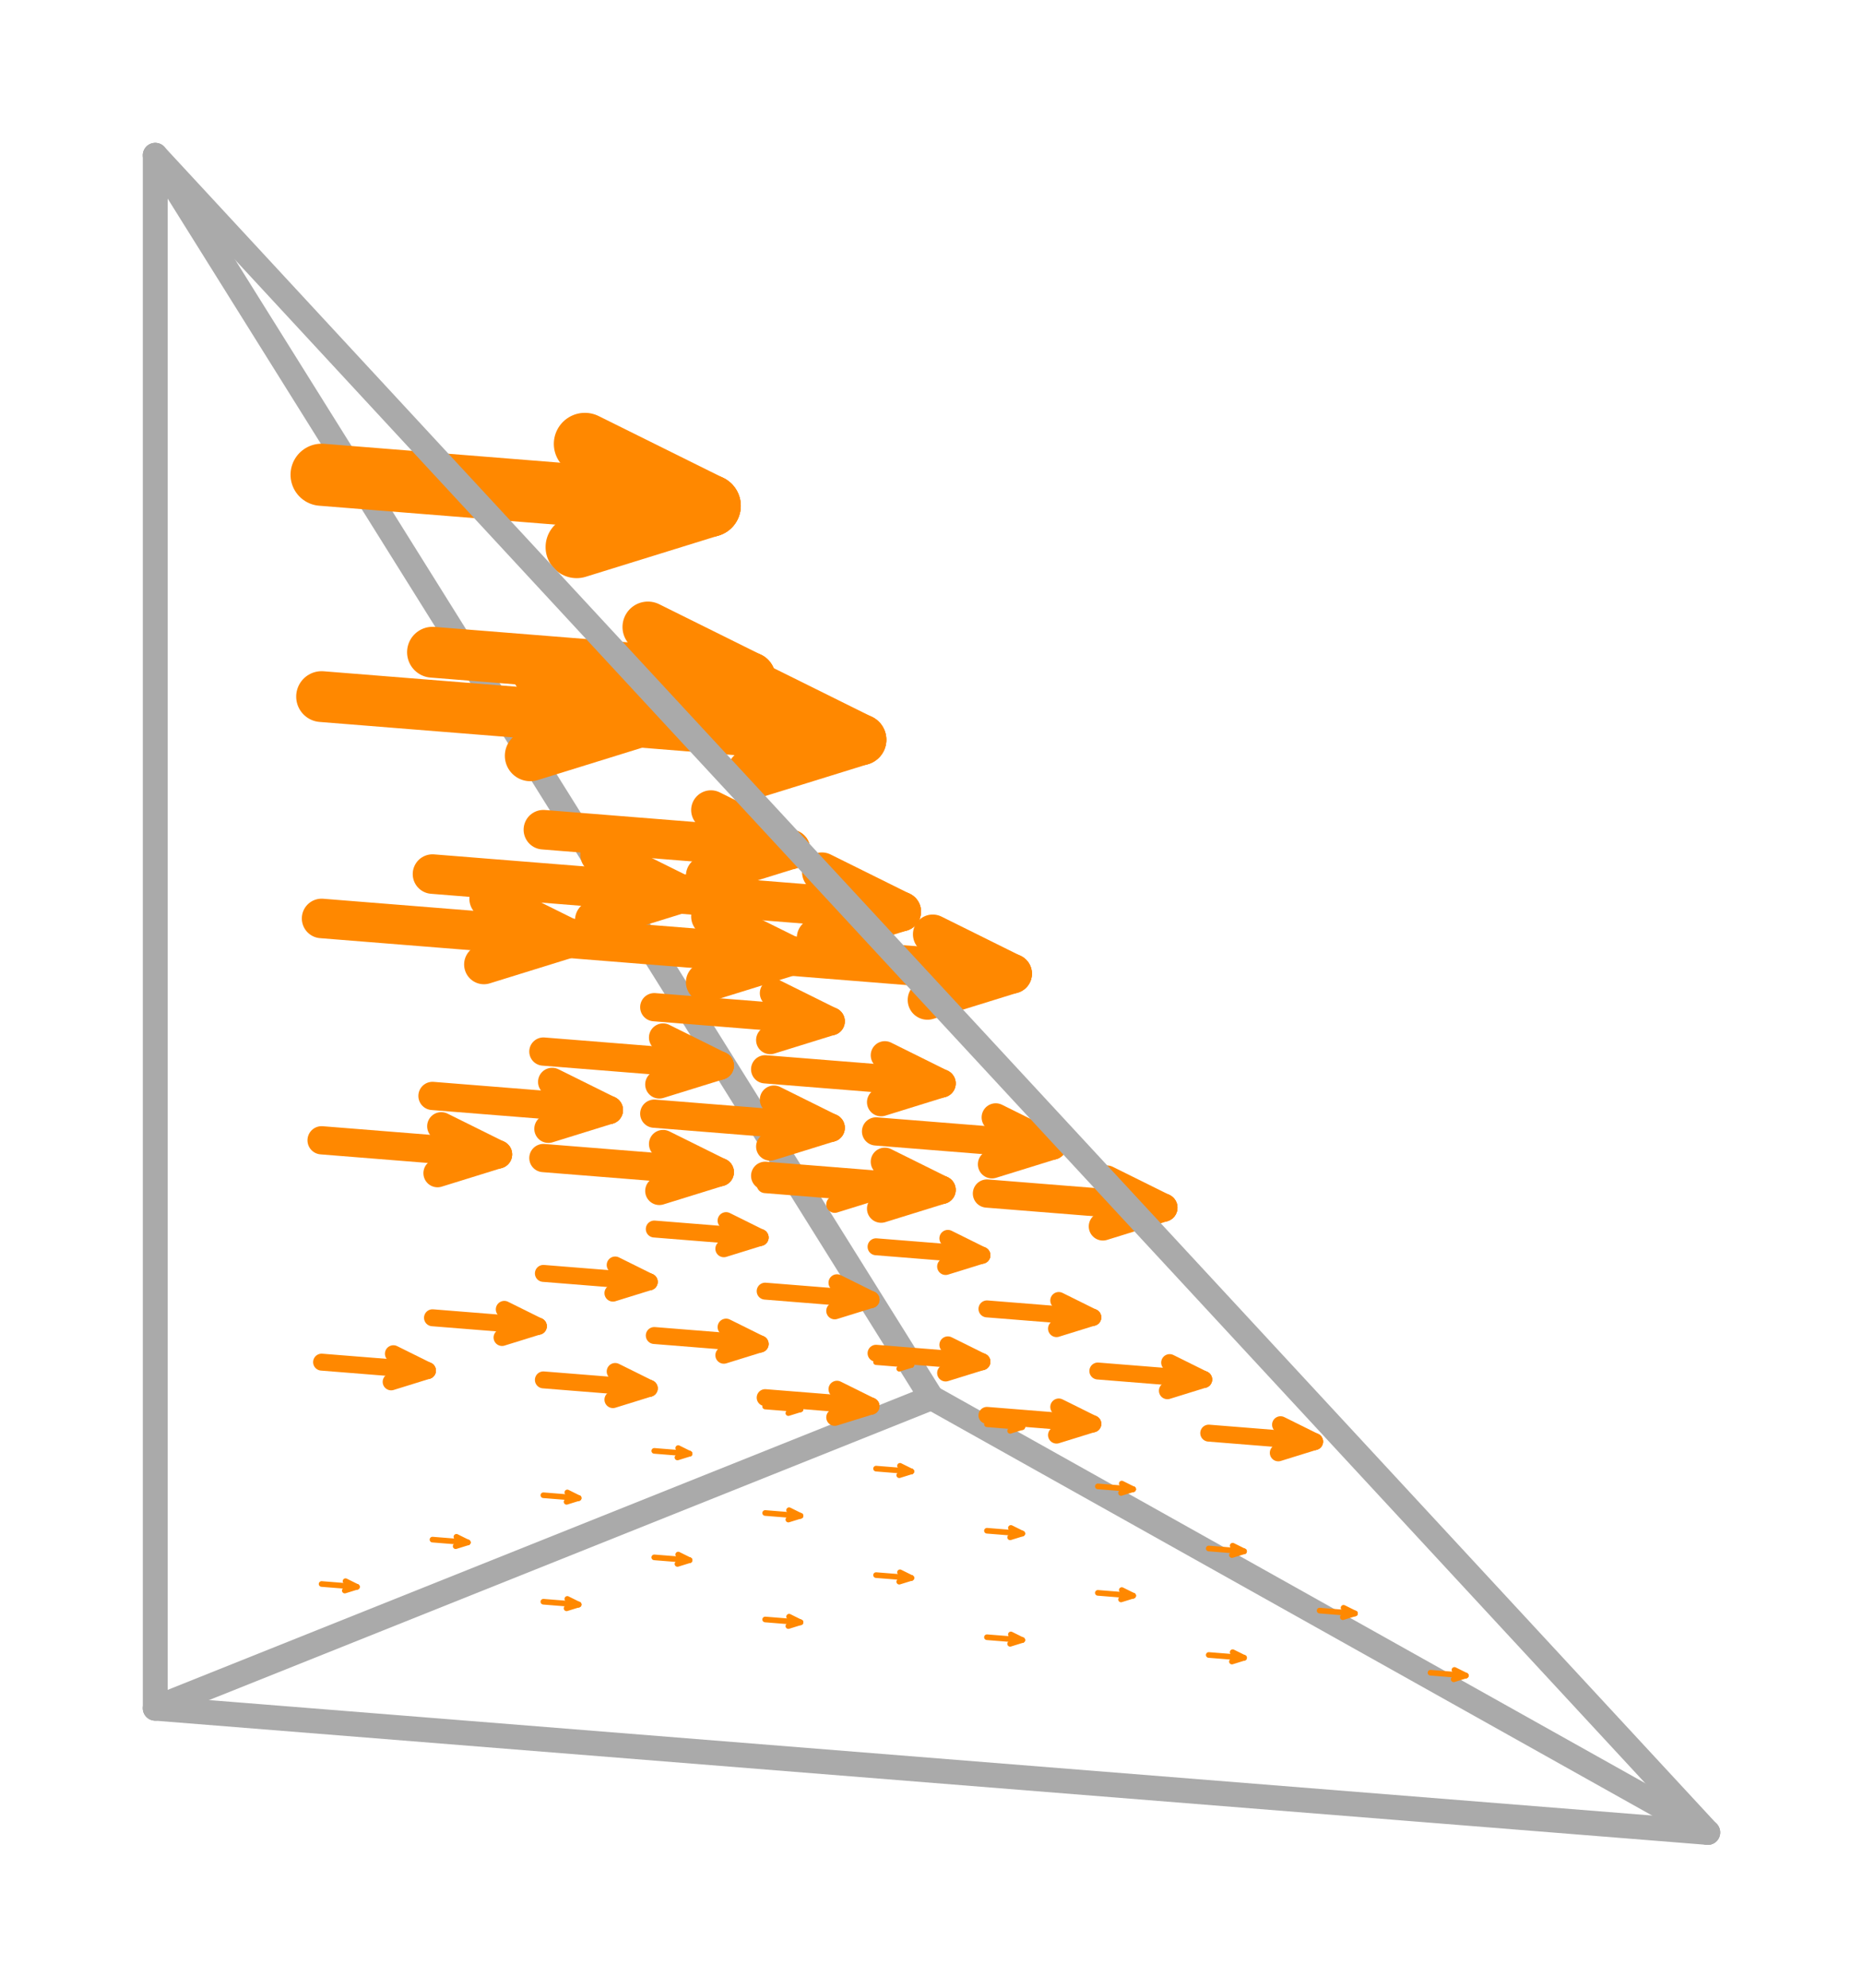 <svg width='300.0' height='320.0' xmlns='http://www.w3.org/2000/svg' xmlns:xlink='http://www.w3.org/1999/xlink'>
<title>Basis function in a enriched vector Galerkin space</title>
<desc>This plot is from DefElement (https://defelement.org) and is available under a Creative Commons Attribution 4.0 International (CC BY 4.0) license: https://creativecommons.org/licenses/by/4.0/</desc>

<line x1='150.0' y1='225.0' x2='25.0' y2='25.0' stroke='#AAAAAA' stroke-width='4.0' stroke-linecap='round' />
<line x1='275.0' y1='295.0' x2='150.0' y2='225.0' stroke='#AAAAAA' stroke-width='4.0' stroke-linecap='round' />
<line x1='25.0' y1='275.0' x2='150.0' y2='225.0' stroke='#AAAAAA' stroke-width='4.0' stroke-linecap='round' />
<line x1='51.786' y1='255.0' x2='57.468' y2='255.455' stroke='#FF8800' stroke-width='0.909' stroke-linecap='round' />
<line x1='55.519' y1='256.059' x2='57.468' y2='255.455' stroke='#FF8800' stroke-width='0.909' stroke-linecap='round' />
<line x1='55.64' y1='254.548' x2='57.468' y2='255.455' stroke='#FF8800' stroke-width='0.909' stroke-linecap='round' />
<line x1='51.786' y1='219.286' x2='68.831' y2='220.649' stroke='#FF8800' stroke-width='2.727' stroke-linecap='round' />
<line x1='62.986' y1='222.462' x2='68.831' y2='220.649' stroke='#FF8800' stroke-width='2.727' stroke-linecap='round' />
<line x1='63.349' y1='217.931' x2='68.831' y2='220.649' stroke='#FF8800' stroke-width='2.727' stroke-linecap='round' />
<line x1='51.786' y1='183.571' x2='80.195' y2='185.844' stroke='#FF8800' stroke-width='4.545' stroke-linecap='round' />
<line x1='70.453' y1='188.865' x2='80.195' y2='185.844' stroke='#FF8800' stroke-width='4.545' stroke-linecap='round' />
<line x1='71.057' y1='181.313' x2='80.195' y2='185.844' stroke='#FF8800' stroke-width='4.545' stroke-linecap='round' />
<line x1='51.786' y1='147.857' x2='91.558' y2='151.039' stroke='#FF8800' stroke-width='6.364' stroke-linecap='round' />
<line x1='77.92' y1='155.268' x2='91.558' y2='151.039' stroke='#FF8800' stroke-width='6.364' stroke-linecap='round' />
<line x1='78.766' y1='144.696' x2='91.558' y2='151.039' stroke='#FF8800' stroke-width='6.364' stroke-linecap='round' />
<line x1='51.786' y1='112.143' x2='102.922' y2='116.234' stroke='#FF8800' stroke-width='8.182' stroke-linecap='round' />
<line x1='85.387' y1='121.671' x2='102.922' y2='116.234' stroke='#FF8800' stroke-width='8.182' stroke-linecap='round' />
<line x1='86.475' y1='108.078' x2='102.922' y2='116.234' stroke='#FF8800' stroke-width='8.182' stroke-linecap='round' />
<line x1='51.786' y1='76.429' x2='114.286' y2='81.429' stroke='#FF8800' stroke-width='10' stroke-linecap='round' />
<line x1='92.854' y1='88.074' x2='114.286' y2='81.429' stroke='#FF8800' stroke-width='10' stroke-linecap='round' />
<line x1='94.183' y1='71.46' x2='114.286' y2='81.429' stroke='#FF8800' stroke-width='10' stroke-linecap='round' />
<line x1='69.643' y1='247.857' x2='75.325' y2='248.312' stroke='#FF8800' stroke-width='0.909' stroke-linecap='round' />
<line x1='73.376' y1='248.916' x2='75.325' y2='248.312' stroke='#FF8800' stroke-width='0.909' stroke-linecap='round' />
<line x1='73.497' y1='247.405' x2='75.325' y2='248.312' stroke='#FF8800' stroke-width='0.909' stroke-linecap='round' />
<line x1='69.643' y1='212.143' x2='86.688' y2='213.506' stroke='#FF8800' stroke-width='2.727' stroke-linecap='round' />
<line x1='80.843' y1='215.319' x2='86.688' y2='213.506' stroke='#FF8800' stroke-width='2.727' stroke-linecap='round' />
<line x1='81.206' y1='210.788' x2='86.688' y2='213.506' stroke='#FF8800' stroke-width='2.727' stroke-linecap='round' />
<line x1='69.643' y1='176.429' x2='98.052' y2='178.701' stroke='#FF8800' stroke-width='4.545' stroke-linecap='round' />
<line x1='88.31' y1='181.722' x2='98.052' y2='178.701' stroke='#FF8800' stroke-width='4.545' stroke-linecap='round' />
<line x1='88.914' y1='174.17' x2='98.052' y2='178.701' stroke='#FF8800' stroke-width='4.545' stroke-linecap='round' />
<line x1='69.643' y1='140.714' x2='109.416' y2='143.896' stroke='#FF8800' stroke-width='6.364' stroke-linecap='round' />
<line x1='95.777' y1='148.125' x2='109.416' y2='143.896' stroke='#FF8800' stroke-width='6.364' stroke-linecap='round' />
<line x1='96.623' y1='137.553' x2='109.416' y2='143.896' stroke='#FF8800' stroke-width='6.364' stroke-linecap='round' />
<line x1='69.643' y1='105.0' x2='120.779' y2='109.091' stroke='#FF8800' stroke-width='8.182' stroke-linecap='round' />
<line x1='103.244' y1='114.528' x2='120.779' y2='109.091' stroke='#FF8800' stroke-width='8.182' stroke-linecap='round' />
<line x1='104.332' y1='100.935' x2='120.779' y2='109.091' stroke='#FF8800' stroke-width='8.182' stroke-linecap='round' />
<line x1='87.5' y1='240.714' x2='93.182' y2='241.169' stroke='#FF8800' stroke-width='0.909' stroke-linecap='round' />
<line x1='91.233' y1='241.773' x2='93.182' y2='241.169' stroke='#FF8800' stroke-width='0.909' stroke-linecap='round' />
<line x1='91.354' y1='240.263' x2='93.182' y2='241.169' stroke='#FF8800' stroke-width='0.909' stroke-linecap='round' />
<line x1='87.5' y1='205.0' x2='104.545' y2='206.364' stroke='#FF8800' stroke-width='2.727' stroke-linecap='round' />
<line x1='98.7' y1='208.176' x2='104.545' y2='206.364' stroke='#FF8800' stroke-width='2.727' stroke-linecap='round' />
<line x1='99.063' y1='203.645' x2='104.545' y2='206.364' stroke='#FF8800' stroke-width='2.727' stroke-linecap='round' />
<line x1='87.5' y1='169.286' x2='115.909' y2='171.558' stroke='#FF8800' stroke-width='4.545' stroke-linecap='round' />
<line x1='106.167' y1='174.579' x2='115.909' y2='171.558' stroke='#FF8800' stroke-width='4.545' stroke-linecap='round' />
<line x1='106.772' y1='167.027' x2='115.909' y2='171.558' stroke='#FF8800' stroke-width='4.545' stroke-linecap='round' />
<line x1='87.5' y1='133.571' x2='127.273' y2='136.753' stroke='#FF8800' stroke-width='6.364' stroke-linecap='round' />
<line x1='113.634' y1='140.982' x2='127.273' y2='136.753' stroke='#FF8800' stroke-width='6.364' stroke-linecap='round' />
<line x1='114.48' y1='130.41' x2='127.273' y2='136.753' stroke='#FF8800' stroke-width='6.364' stroke-linecap='round' />
<line x1='105.357' y1='233.571' x2='111.039' y2='234.026' stroke='#FF8800' stroke-width='0.909' stroke-linecap='round' />
<line x1='109.091' y1='234.63' x2='111.039' y2='234.026' stroke='#FF8800' stroke-width='0.909' stroke-linecap='round' />
<line x1='109.211' y1='233.12' x2='111.039' y2='234.026' stroke='#FF8800' stroke-width='0.909' stroke-linecap='round' />
<line x1='105.357' y1='197.857' x2='122.403' y2='199.221' stroke='#FF8800' stroke-width='2.727' stroke-linecap='round' />
<line x1='116.558' y1='201.033' x2='122.403' y2='199.221' stroke='#FF8800' stroke-width='2.727' stroke-linecap='round' />
<line x1='116.92' y1='196.502' x2='122.403' y2='199.221' stroke='#FF8800' stroke-width='2.727' stroke-linecap='round' />
<line x1='105.357' y1='162.143' x2='133.766' y2='164.416' stroke='#FF8800' stroke-width='4.545' stroke-linecap='round' />
<line x1='124.025' y1='167.436' x2='133.766' y2='164.416' stroke='#FF8800' stroke-width='4.545' stroke-linecap='round' />
<line x1='124.629' y1='159.885' x2='133.766' y2='164.416' stroke='#FF8800' stroke-width='4.545' stroke-linecap='round' />
<line x1='123.214' y1='226.429' x2='128.896' y2='226.883' stroke='#FF8800' stroke-width='0.909' stroke-linecap='round' />
<line x1='126.948' y1='227.487' x2='128.896' y2='226.883' stroke='#FF8800' stroke-width='0.909' stroke-linecap='round' />
<line x1='127.069' y1='225.977' x2='128.896' y2='226.883' stroke='#FF8800' stroke-width='0.909' stroke-linecap='round' />
<line x1='123.214' y1='190.714' x2='140.26' y2='192.078' stroke='#FF8800' stroke-width='2.727' stroke-linecap='round' />
<line x1='134.415' y1='193.89' x2='140.26' y2='192.078' stroke='#FF8800' stroke-width='2.727' stroke-linecap='round' />
<line x1='134.777' y1='189.359' x2='140.26' y2='192.078' stroke='#FF8800' stroke-width='2.727' stroke-linecap='round' />
<line x1='141.071' y1='219.286' x2='146.753' y2='219.74' stroke='#FF8800' stroke-width='0.909' stroke-linecap='round' />
<line x1='144.805' y1='220.344' x2='146.753' y2='219.74' stroke='#FF8800' stroke-width='0.909' stroke-linecap='round' />
<line x1='144.926' y1='218.834' x2='146.753' y2='219.74' stroke='#FF8800' stroke-width='0.909' stroke-linecap='round' />
<line x1='87.5' y1='257.857' x2='93.182' y2='258.312' stroke='#FF8800' stroke-width='0.909' stroke-linecap='round' />
<line x1='91.233' y1='258.916' x2='93.182' y2='258.312' stroke='#FF8800' stroke-width='0.909' stroke-linecap='round' />
<line x1='91.354' y1='257.405' x2='93.182' y2='258.312' stroke='#FF8800' stroke-width='0.909' stroke-linecap='round' />
<line x1='87.5' y1='222.143' x2='104.545' y2='223.506' stroke='#FF8800' stroke-width='2.727' stroke-linecap='round' />
<line x1='98.7' y1='225.319' x2='104.545' y2='223.506' stroke='#FF8800' stroke-width='2.727' stroke-linecap='round' />
<line x1='99.063' y1='220.788' x2='104.545' y2='223.506' stroke='#FF8800' stroke-width='2.727' stroke-linecap='round' />
<line x1='87.5' y1='186.429' x2='115.909' y2='188.701' stroke='#FF8800' stroke-width='4.545' stroke-linecap='round' />
<line x1='106.167' y1='191.722' x2='115.909' y2='188.701' stroke='#FF8800' stroke-width='4.545' stroke-linecap='round' />
<line x1='106.772' y1='184.17' x2='115.909' y2='188.701' stroke='#FF8800' stroke-width='4.545' stroke-linecap='round' />
<line x1='87.5' y1='150.714' x2='127.273' y2='153.896' stroke='#FF8800' stroke-width='6.364' stroke-linecap='round' />
<line x1='113.634' y1='158.125' x2='127.273' y2='153.896' stroke='#FF8800' stroke-width='6.364' stroke-linecap='round' />
<line x1='114.48' y1='147.553' x2='127.273' y2='153.896' stroke='#FF8800' stroke-width='6.364' stroke-linecap='round' />
<line x1='87.5' y1='115.0' x2='138.636' y2='119.091' stroke='#FF8800' stroke-width='8.182' stroke-linecap='round' />
<line x1='121.101' y1='124.528' x2='138.636' y2='119.091' stroke='#FF8800' stroke-width='8.182' stroke-linecap='round' />
<line x1='122.189' y1='110.935' x2='138.636' y2='119.091' stroke='#FF8800' stroke-width='8.182' stroke-linecap='round' />
<line x1='105.357' y1='250.714' x2='111.039' y2='251.169' stroke='#FF8800' stroke-width='0.909' stroke-linecap='round' />
<line x1='109.091' y1='251.773' x2='111.039' y2='251.169' stroke='#FF8800' stroke-width='0.909' stroke-linecap='round' />
<line x1='109.211' y1='250.263' x2='111.039' y2='251.169' stroke='#FF8800' stroke-width='0.909' stroke-linecap='round' />
<line x1='105.357' y1='215.0' x2='122.403' y2='216.364' stroke='#FF8800' stroke-width='2.727' stroke-linecap='round' />
<line x1='116.558' y1='218.176' x2='122.403' y2='216.364' stroke='#FF8800' stroke-width='2.727' stroke-linecap='round' />
<line x1='116.92' y1='213.645' x2='122.403' y2='216.364' stroke='#FF8800' stroke-width='2.727' stroke-linecap='round' />
<line x1='105.357' y1='179.286' x2='133.766' y2='181.558' stroke='#FF8800' stroke-width='4.545' stroke-linecap='round' />
<line x1='124.025' y1='184.579' x2='133.766' y2='181.558' stroke='#FF8800' stroke-width='4.545' stroke-linecap='round' />
<line x1='124.629' y1='177.027' x2='133.766' y2='181.558' stroke='#FF8800' stroke-width='4.545' stroke-linecap='round' />
<line x1='105.357' y1='143.571' x2='145.13' y2='146.753' stroke='#FF8800' stroke-width='6.364' stroke-linecap='round' />
<line x1='131.492' y1='150.982' x2='145.13' y2='146.753' stroke='#FF8800' stroke-width='6.364' stroke-linecap='round' />
<line x1='132.337' y1='140.41' x2='145.13' y2='146.753' stroke='#FF8800' stroke-width='6.364' stroke-linecap='round' />
<line x1='123.214' y1='243.571' x2='128.896' y2='244.026' stroke='#FF8800' stroke-width='0.909' stroke-linecap='round' />
<line x1='126.948' y1='244.63' x2='128.896' y2='244.026' stroke='#FF8800' stroke-width='0.909' stroke-linecap='round' />
<line x1='127.069' y1='243.12' x2='128.896' y2='244.026' stroke='#FF8800' stroke-width='0.909' stroke-linecap='round' />
<line x1='123.214' y1='207.857' x2='140.26' y2='209.221' stroke='#FF8800' stroke-width='2.727' stroke-linecap='round' />
<line x1='134.415' y1='211.033' x2='140.26' y2='209.221' stroke='#FF8800' stroke-width='2.727' stroke-linecap='round' />
<line x1='134.777' y1='206.502' x2='140.26' y2='209.221' stroke='#FF8800' stroke-width='2.727' stroke-linecap='round' />
<line x1='123.214' y1='172.143' x2='151.623' y2='174.416' stroke='#FF8800' stroke-width='4.545' stroke-linecap='round' />
<line x1='141.882' y1='177.436' x2='151.623' y2='174.416' stroke='#FF8800' stroke-width='4.545' stroke-linecap='round' />
<line x1='142.486' y1='169.885' x2='151.623' y2='174.416' stroke='#FF8800' stroke-width='4.545' stroke-linecap='round' />
<line x1='141.071' y1='236.429' x2='146.753' y2='236.883' stroke='#FF8800' stroke-width='0.909' stroke-linecap='round' />
<line x1='144.805' y1='237.487' x2='146.753' y2='236.883' stroke='#FF8800' stroke-width='0.909' stroke-linecap='round' />
<line x1='144.926' y1='235.977' x2='146.753' y2='236.883' stroke='#FF8800' stroke-width='0.909' stroke-linecap='round' />
<line x1='141.071' y1='200.714' x2='158.117' y2='202.078' stroke='#FF8800' stroke-width='2.727' stroke-linecap='round' />
<line x1='152.272' y1='203.89' x2='158.117' y2='202.078' stroke='#FF8800' stroke-width='2.727' stroke-linecap='round' />
<line x1='152.634' y1='199.359' x2='158.117' y2='202.078' stroke='#FF8800' stroke-width='2.727' stroke-linecap='round' />
<line x1='158.929' y1='229.286' x2='164.61' y2='229.74' stroke='#FF8800' stroke-width='0.909' stroke-linecap='round' />
<line x1='162.662' y1='230.344' x2='164.61' y2='229.74' stroke='#FF8800' stroke-width='0.909' stroke-linecap='round' />
<line x1='162.783' y1='228.834' x2='164.61' y2='229.74' stroke='#FF8800' stroke-width='0.909' stroke-linecap='round' />
<line x1='123.214' y1='260.714' x2='128.896' y2='261.169' stroke='#FF8800' stroke-width='0.909' stroke-linecap='round' />
<line x1='126.948' y1='261.773' x2='128.896' y2='261.169' stroke='#FF8800' stroke-width='0.909' stroke-linecap='round' />
<line x1='127.069' y1='260.263' x2='128.896' y2='261.169' stroke='#FF8800' stroke-width='0.909' stroke-linecap='round' />
<line x1='123.214' y1='225.0' x2='140.26' y2='226.364' stroke='#FF8800' stroke-width='2.727' stroke-linecap='round' />
<line x1='134.415' y1='228.176' x2='140.26' y2='226.364' stroke='#FF8800' stroke-width='2.727' stroke-linecap='round' />
<line x1='134.777' y1='223.645' x2='140.26' y2='226.364' stroke='#FF8800' stroke-width='2.727' stroke-linecap='round' />
<line x1='123.214' y1='189.286' x2='151.623' y2='191.558' stroke='#FF8800' stroke-width='4.545' stroke-linecap='round' />
<line x1='141.882' y1='194.579' x2='151.623' y2='191.558' stroke='#FF8800' stroke-width='4.545' stroke-linecap='round' />
<line x1='142.486' y1='187.027' x2='151.623' y2='191.558' stroke='#FF8800' stroke-width='4.545' stroke-linecap='round' />
<line x1='123.214' y1='153.571' x2='162.987' y2='156.753' stroke='#FF8800' stroke-width='6.364' stroke-linecap='round' />
<line x1='149.349' y1='160.982' x2='162.987' y2='156.753' stroke='#FF8800' stroke-width='6.364' stroke-linecap='round' />
<line x1='150.195' y1='150.41' x2='162.987' y2='156.753' stroke='#FF8800' stroke-width='6.364' stroke-linecap='round' />
<line x1='141.071' y1='253.571' x2='146.753' y2='254.026' stroke='#FF8800' stroke-width='0.909' stroke-linecap='round' />
<line x1='144.805' y1='254.63' x2='146.753' y2='254.026' stroke='#FF8800' stroke-width='0.909' stroke-linecap='round' />
<line x1='144.926' y1='253.12' x2='146.753' y2='254.026' stroke='#FF8800' stroke-width='0.909' stroke-linecap='round' />
<line x1='141.071' y1='217.857' x2='158.117' y2='219.221' stroke='#FF8800' stroke-width='2.727' stroke-linecap='round' />
<line x1='152.272' y1='221.033' x2='158.117' y2='219.221' stroke='#FF8800' stroke-width='2.727' stroke-linecap='round' />
<line x1='152.634' y1='216.502' x2='158.117' y2='219.221' stroke='#FF8800' stroke-width='2.727' stroke-linecap='round' />
<line x1='141.071' y1='182.143' x2='169.481' y2='184.416' stroke='#FF8800' stroke-width='4.545' stroke-linecap='round' />
<line x1='159.739' y1='187.436' x2='169.481' y2='184.416' stroke='#FF8800' stroke-width='4.545' stroke-linecap='round' />
<line x1='160.343' y1='179.885' x2='169.481' y2='184.416' stroke='#FF8800' stroke-width='4.545' stroke-linecap='round' />
<line x1='158.929' y1='246.429' x2='164.61' y2='246.883' stroke='#FF8800' stroke-width='0.909' stroke-linecap='round' />
<line x1='162.662' y1='247.487' x2='164.61' y2='246.883' stroke='#FF8800' stroke-width='0.909' stroke-linecap='round' />
<line x1='162.783' y1='245.977' x2='164.61' y2='246.883' stroke='#FF8800' stroke-width='0.909' stroke-linecap='round' />
<line x1='158.929' y1='210.714' x2='175.974' y2='212.078' stroke='#FF8800' stroke-width='2.727' stroke-linecap='round' />
<line x1='170.129' y1='213.89' x2='175.974' y2='212.078' stroke='#FF8800' stroke-width='2.727' stroke-linecap='round' />
<line x1='170.492' y1='209.359' x2='175.974' y2='212.078' stroke='#FF8800' stroke-width='2.727' stroke-linecap='round' />
<line x1='176.786' y1='239.286' x2='182.468' y2='239.74' stroke='#FF8800' stroke-width='0.909' stroke-linecap='round' />
<line x1='180.519' y1='240.344' x2='182.468' y2='239.74' stroke='#FF8800' stroke-width='0.909' stroke-linecap='round' />
<line x1='180.64' y1='238.834' x2='182.468' y2='239.74' stroke='#FF8800' stroke-width='0.909' stroke-linecap='round' />
<line x1='158.929' y1='263.571' x2='164.61' y2='264.026' stroke='#FF8800' stroke-width='0.909' stroke-linecap='round' />
<line x1='162.662' y1='264.63' x2='164.61' y2='264.026' stroke='#FF8800' stroke-width='0.909' stroke-linecap='round' />
<line x1='162.783' y1='263.12' x2='164.61' y2='264.026' stroke='#FF8800' stroke-width='0.909' stroke-linecap='round' />
<line x1='158.929' y1='227.857' x2='175.974' y2='229.221' stroke='#FF8800' stroke-width='2.727' stroke-linecap='round' />
<line x1='170.129' y1='231.033' x2='175.974' y2='229.221' stroke='#FF8800' stroke-width='2.727' stroke-linecap='round' />
<line x1='170.492' y1='226.502' x2='175.974' y2='229.221' stroke='#FF8800' stroke-width='2.727' stroke-linecap='round' />
<line x1='158.929' y1='192.143' x2='187.338' y2='194.416' stroke='#FF8800' stroke-width='4.545' stroke-linecap='round' />
<line x1='177.596' y1='197.436' x2='187.338' y2='194.416' stroke='#FF8800' stroke-width='4.545' stroke-linecap='round' />
<line x1='178.2' y1='189.885' x2='187.338' y2='194.416' stroke='#FF8800' stroke-width='4.545' stroke-linecap='round' />
<line x1='176.786' y1='256.429' x2='182.468' y2='256.883' stroke='#FF8800' stroke-width='0.909' stroke-linecap='round' />
<line x1='180.519' y1='257.487' x2='182.468' y2='256.883' stroke='#FF8800' stroke-width='0.909' stroke-linecap='round' />
<line x1='180.64' y1='255.977' x2='182.468' y2='256.883' stroke='#FF8800' stroke-width='0.909' stroke-linecap='round' />
<line x1='176.786' y1='220.714' x2='193.831' y2='222.078' stroke='#FF8800' stroke-width='2.727' stroke-linecap='round' />
<line x1='187.986' y1='223.89' x2='193.831' y2='222.078' stroke='#FF8800' stroke-width='2.727' stroke-linecap='round' />
<line x1='188.349' y1='219.359' x2='193.831' y2='222.078' stroke='#FF8800' stroke-width='2.727' stroke-linecap='round' />
<line x1='194.643' y1='249.286' x2='200.325' y2='249.74' stroke='#FF8800' stroke-width='0.909' stroke-linecap='round' />
<line x1='198.376' y1='250.344' x2='200.325' y2='249.74' stroke='#FF8800' stroke-width='0.909' stroke-linecap='round' />
<line x1='198.497' y1='248.834' x2='200.325' y2='249.74' stroke='#FF8800' stroke-width='0.909' stroke-linecap='round' />
<line x1='194.643' y1='266.429' x2='200.325' y2='266.883' stroke='#FF8800' stroke-width='0.909' stroke-linecap='round' />
<line x1='198.376' y1='267.487' x2='200.325' y2='266.883' stroke='#FF8800' stroke-width='0.909' stroke-linecap='round' />
<line x1='198.497' y1='265.977' x2='200.325' y2='266.883' stroke='#FF8800' stroke-width='0.909' stroke-linecap='round' />
<line x1='194.643' y1='230.714' x2='211.688' y2='232.078' stroke='#FF8800' stroke-width='2.727' stroke-linecap='round' />
<line x1='205.843' y1='233.89' x2='211.688' y2='232.078' stroke='#FF8800' stroke-width='2.727' stroke-linecap='round' />
<line x1='206.206' y1='229.359' x2='211.688' y2='232.078' stroke='#FF8800' stroke-width='2.727' stroke-linecap='round' />
<line x1='212.5' y1='259.286' x2='218.182' y2='259.74' stroke='#FF8800' stroke-width='0.909' stroke-linecap='round' />
<line x1='216.233' y1='260.344' x2='218.182' y2='259.74' stroke='#FF8800' stroke-width='0.909' stroke-linecap='round' />
<line x1='216.354' y1='258.834' x2='218.182' y2='259.74' stroke='#FF8800' stroke-width='0.909' stroke-linecap='round' />
<line x1='230.357' y1='269.286' x2='236.039' y2='269.74' stroke='#FF8800' stroke-width='0.909' stroke-linecap='round' />
<line x1='234.091' y1='270.344' x2='236.039' y2='269.74' stroke='#FF8800' stroke-width='0.909' stroke-linecap='round' />
<line x1='234.211' y1='268.834' x2='236.039' y2='269.74' stroke='#FF8800' stroke-width='0.909' stroke-linecap='round' />
<line x1='275.0' y1='295.0' x2='25.0' y2='25.0' stroke='#AAAAAA' stroke-width='4.0' stroke-linecap='round' />
<line x1='25.0' y1='275.0' x2='25.0' y2='25.0' stroke='#AAAAAA' stroke-width='4.0' stroke-linecap='round' />
<line x1='25.0' y1='275.0' x2='275.0' y2='295.0' stroke='#AAAAAA' stroke-width='4.0' stroke-linecap='round' />
</svg>